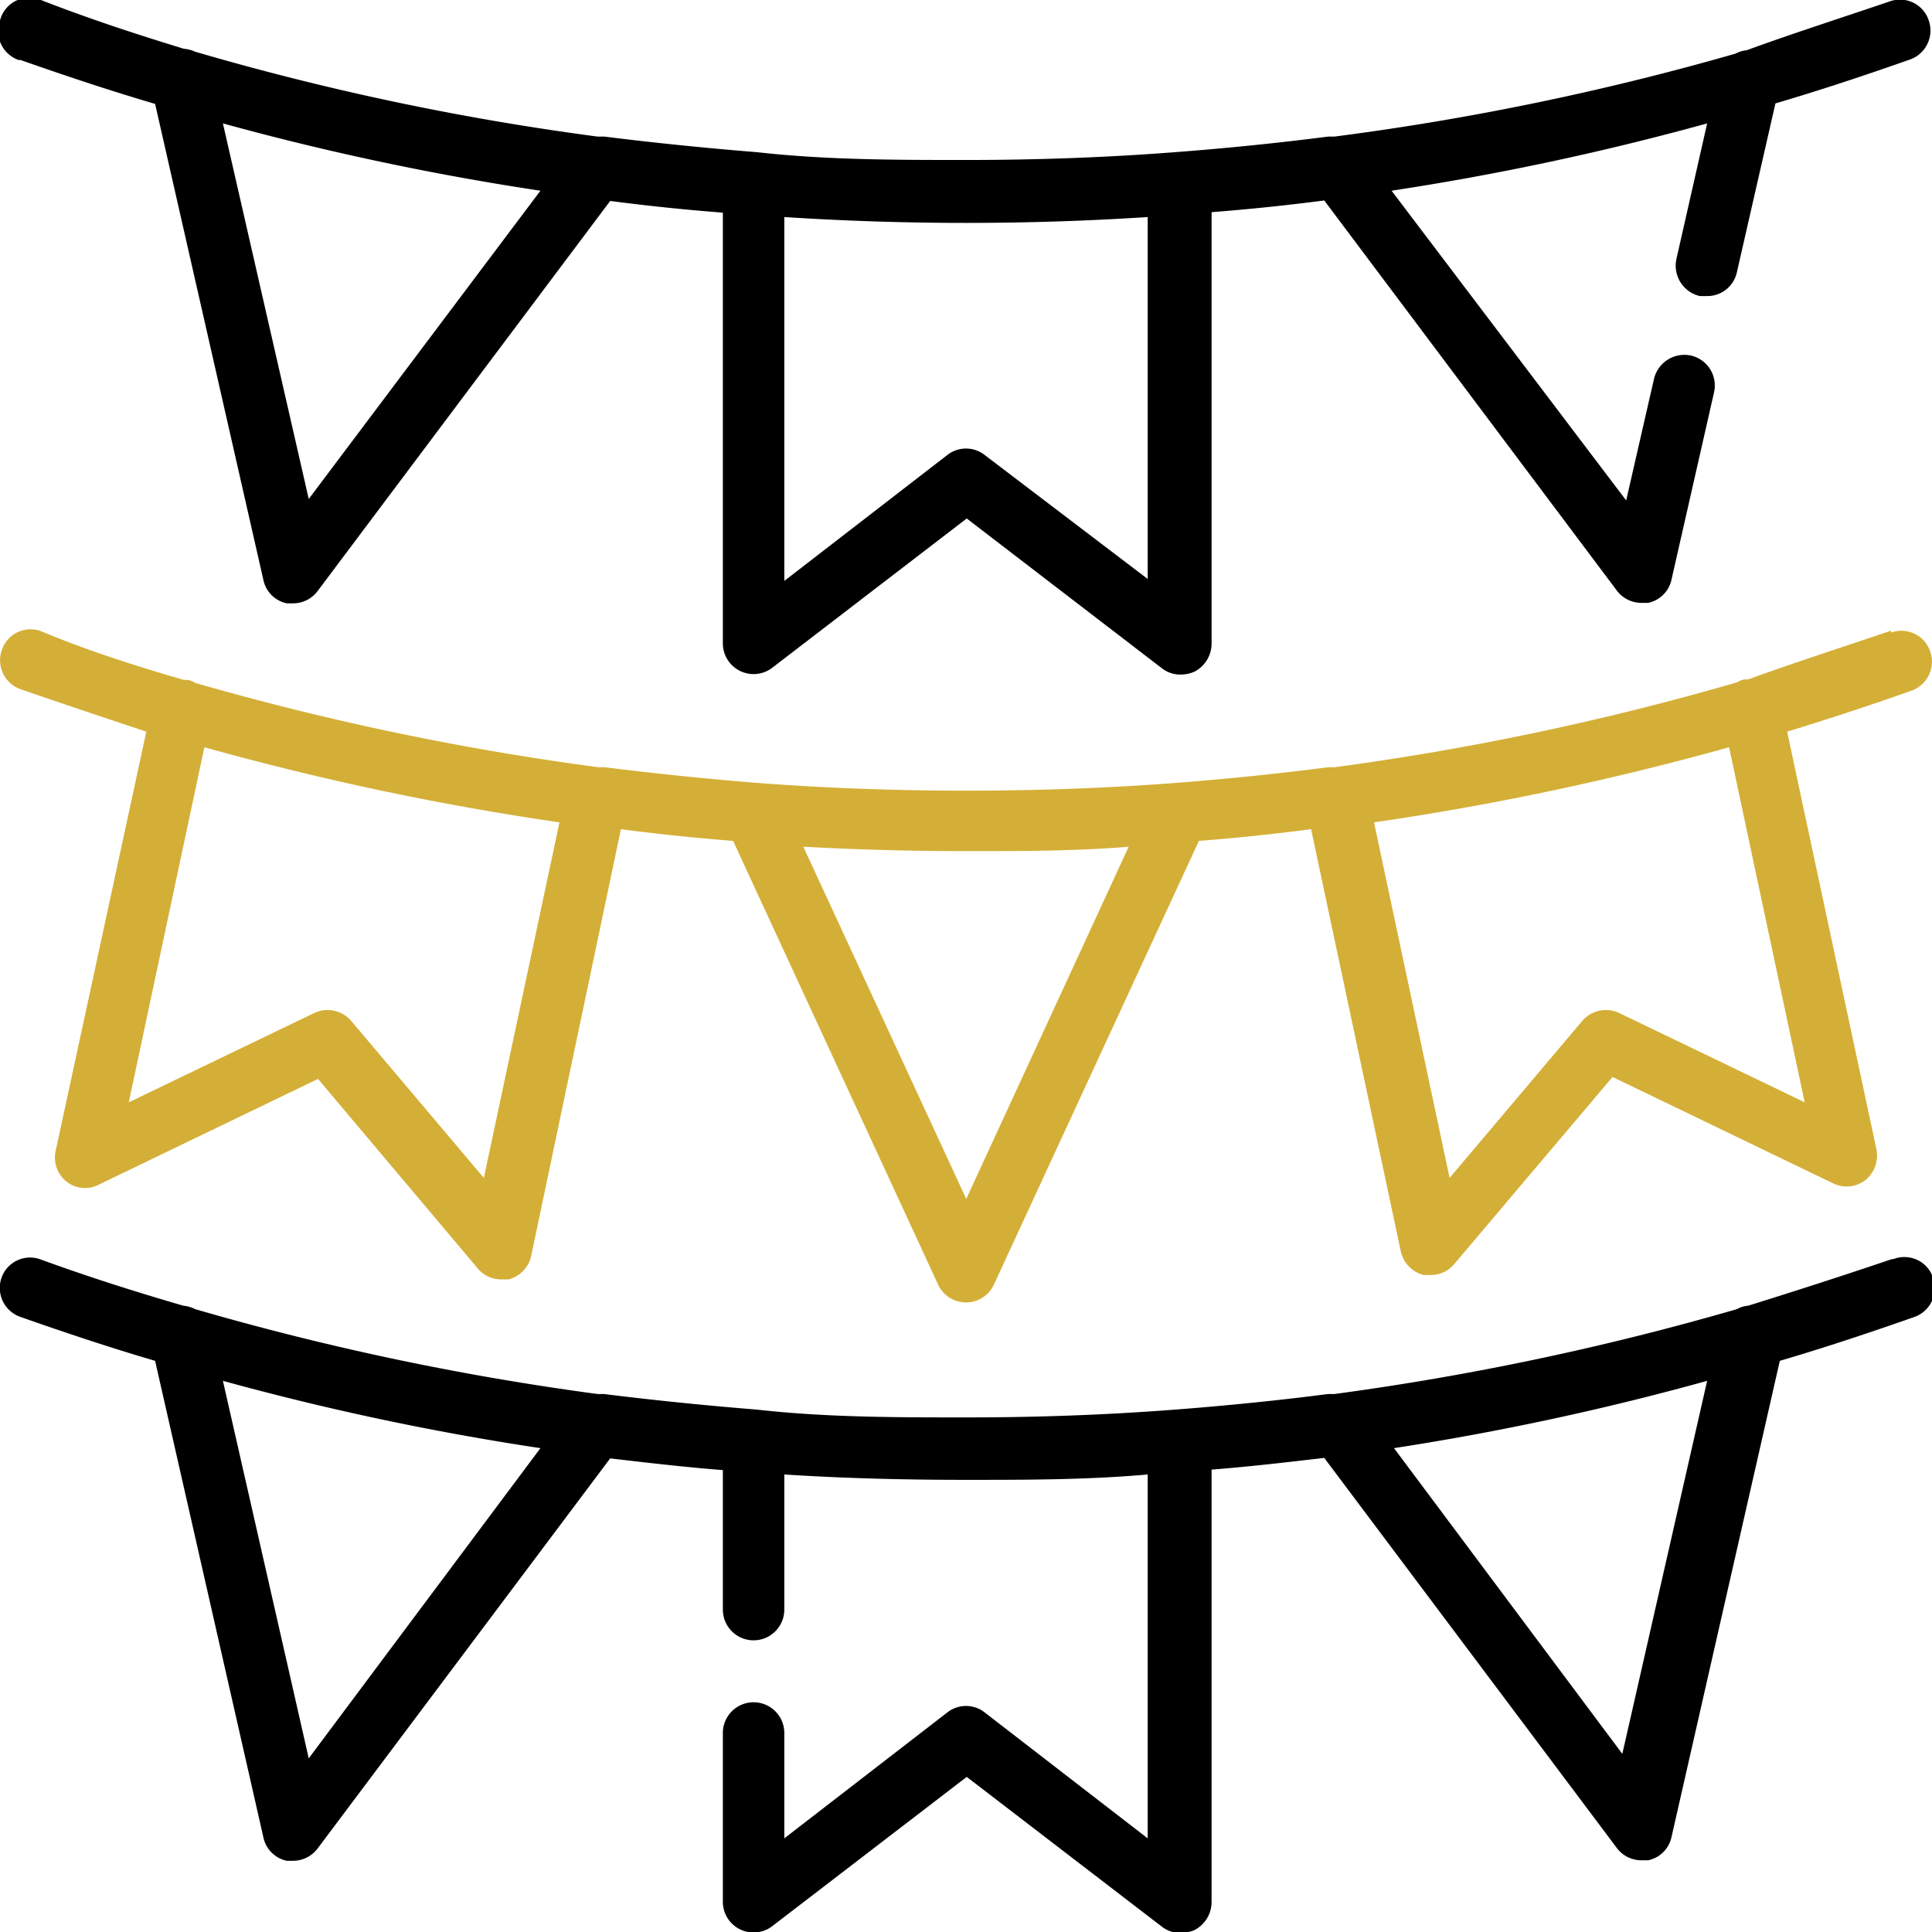 <?xml version="1.0" encoding="utf-8"?><svg xmlns="http://www.w3.org/2000/svg" viewBox="0 0 39.61 39.61"><defs><style>.cls-1{fill:#d4af37;}</style></defs><title>Artboard 18</title><g id="Text"><path d="M.42,1.23c.91.32,1.84.63,2.76.9L5.4,11.89a.62.62,0,0,0,.48.48H6a.63.63,0,0,0,.51-.25l6-8q1.15.15,2.31.24V13.2a.63.63,0,0,0,1,.5l4-3.07,4,3.07a.61.61,0,0,0,.39.13.71.71,0,0,0,.28-.06.65.65,0,0,0,.35-.57V4.35q1.16-.09,2.31-.24l6,8a.63.63,0,0,0,.51.25h.13a.62.62,0,0,0,.48-.48l.87-3.83a.63.63,0,0,0-.47-.76.64.64,0,0,0-.76.48l-.57,2.49L28.53,3.91A55.81,55.81,0,0,0,35,2.53l-.63,2.78a.64.64,0,0,0,.48.76H35a.62.62,0,0,0,.61-.49l.79-3.46c.92-.27,1.85-.58,2.76-.9a.63.63,0,0,0,.38-.81.62.62,0,0,0-.8-.38c-1,.34-2,.66-2.93,1a.62.62,0,0,0-.23.07A55.52,55.52,0,0,1,27.36,2.8l-.13,0c-1,.13-2.09.24-3.14.32-1.42.11-2.85.16-4.28.16s-2.87,0-4.29-.16c-1-.08-2.1-.19-3.13-.32l-.14,0A55.12,55.12,0,0,1,4,1.06.67.67,0,0,0,3.77,1C2.79.7,1.81.38.84,0A.62.62,0,0,0,0,.42a.63.63,0,0,0,.38.81Zm5.91,9L4.57,2.53a55.81,55.81,0,0,0,6.51,1.38Zm17.2-5.82v7.46L20.19,9.33a.62.62,0,0,0-.77,0l-3.34,2.58V4.45c1.24.08,2.48.12,3.73.12S22.29,4.53,23.53,4.45Z"/><path class="cls-1" d="M38.77,12.93c-1,.34-2,.66-2.93,1h-.08a.47.47,0,0,0-.15.06,56.53,56.53,0,0,1-8.25,1.74h-.13c-1,.13-2.07.24-3.11.32h0c-1.43.11-2.86.16-4.3.16s-2.88-.05-4.31-.16h0c-1-.08-2.08-.19-3.11-.32h-.13A56.81,56.81,0,0,1,4,14a.39.39,0,0,0-.15-.06H3.77c-1-.29-2-.61-2.93-1a.62.62,0,0,0-.8.38.63.63,0,0,0,.38.81Q1.7,14.57,3,15L1.14,23.6a.63.63,0,0,0,.23.63A.61.61,0,0,0,2,24.3l4.52-2.18L9.79,26a.62.62,0,0,0,.48.23l.16,0a.64.64,0,0,0,.46-.48L12.73,17c.76.1,1.53.18,2.3.24l4.2,9.09a.63.63,0,0,0,1.15,0l4.2-9.09c.77-.06,1.54-.14,2.3-.24l1.84,8.66a.64.64,0,0,0,.47.48l.15,0a.62.62,0,0,0,.48-.23l3.24-3.83,4.52,2.18a.63.63,0,0,0,.67-.07.65.65,0,0,0,.22-.63L36.64,15q1.28-.39,2.55-.84a.63.63,0,0,0,.38-.81.62.62,0,0,0-.8-.38ZM9.92,24.15,7.2,20.93a.64.64,0,0,0-.76-.16L2.64,22.6l1.55-7.28a58.14,58.14,0,0,0,7.28,1.54Zm9.89.43-3.34-7.22c1.11.06,2.22.09,3.34.09s2.22,0,3.33-.09l-3.33,7.22ZM37,22.6l-3.8-1.83a.64.64,0,0,0-.76.16l-2.72,3.22-1.55-7.29a58.14,58.14,0,0,0,7.28-1.54L37,22.6Z"/><path d="M38.77,25.82c-1,.34-2,.66-2.93.95a.56.56,0,0,0-.23.07,56.81,56.81,0,0,1-8.25,1.74l-.13,0c-1,.13-2.09.24-3.14.32-1.42.11-2.85.16-4.28.16s-2.87,0-4.29-.16c-1-.08-2.1-.19-3.14-.32l-.13,0A56.4,56.4,0,0,1,4,26.84a.67.67,0,0,0-.24-.07c-1-.29-2-.61-2.93-.95a.62.62,0,0,0-.8.38A.63.63,0,0,0,.42,27c.91.32,1.84.63,2.76.9L5.4,37.67a.62.62,0,0,0,.48.48H6a.63.63,0,0,0,.51-.25l6-8c.77.09,1.54.18,2.31.24V33a.63.63,0,0,0,1.26,0V30.23c1.24.08,2.48.11,3.73.11s2.48,0,3.72-.11v7.46l-3.34-2.58a.62.62,0,0,0-.77,0l-3.34,2.58V35.53a.63.63,0,0,0-1.26,0V39a.63.63,0,0,0,1,.5l4-3.07,4,3.07a.61.61,0,0,0,.39.13.71.71,0,0,0,.28-.06.65.65,0,0,0,.35-.57V30.13c.77-.06,1.54-.15,2.31-.24l6,8a.63.63,0,0,0,.51.25h.13a.62.62,0,0,0,.48-.48l2.22-9.76c.92-.27,1.85-.58,2.76-.9a.63.63,0,0,0,.38-.81.62.62,0,0,0-.8-.38ZM6.33,36.05,4.57,28.31a55.81,55.81,0,0,0,6.51,1.38Zm27,0-4.75-6.36A55.81,55.81,0,0,0,35,28.31l-1.76,7.74Z"/></g></svg>